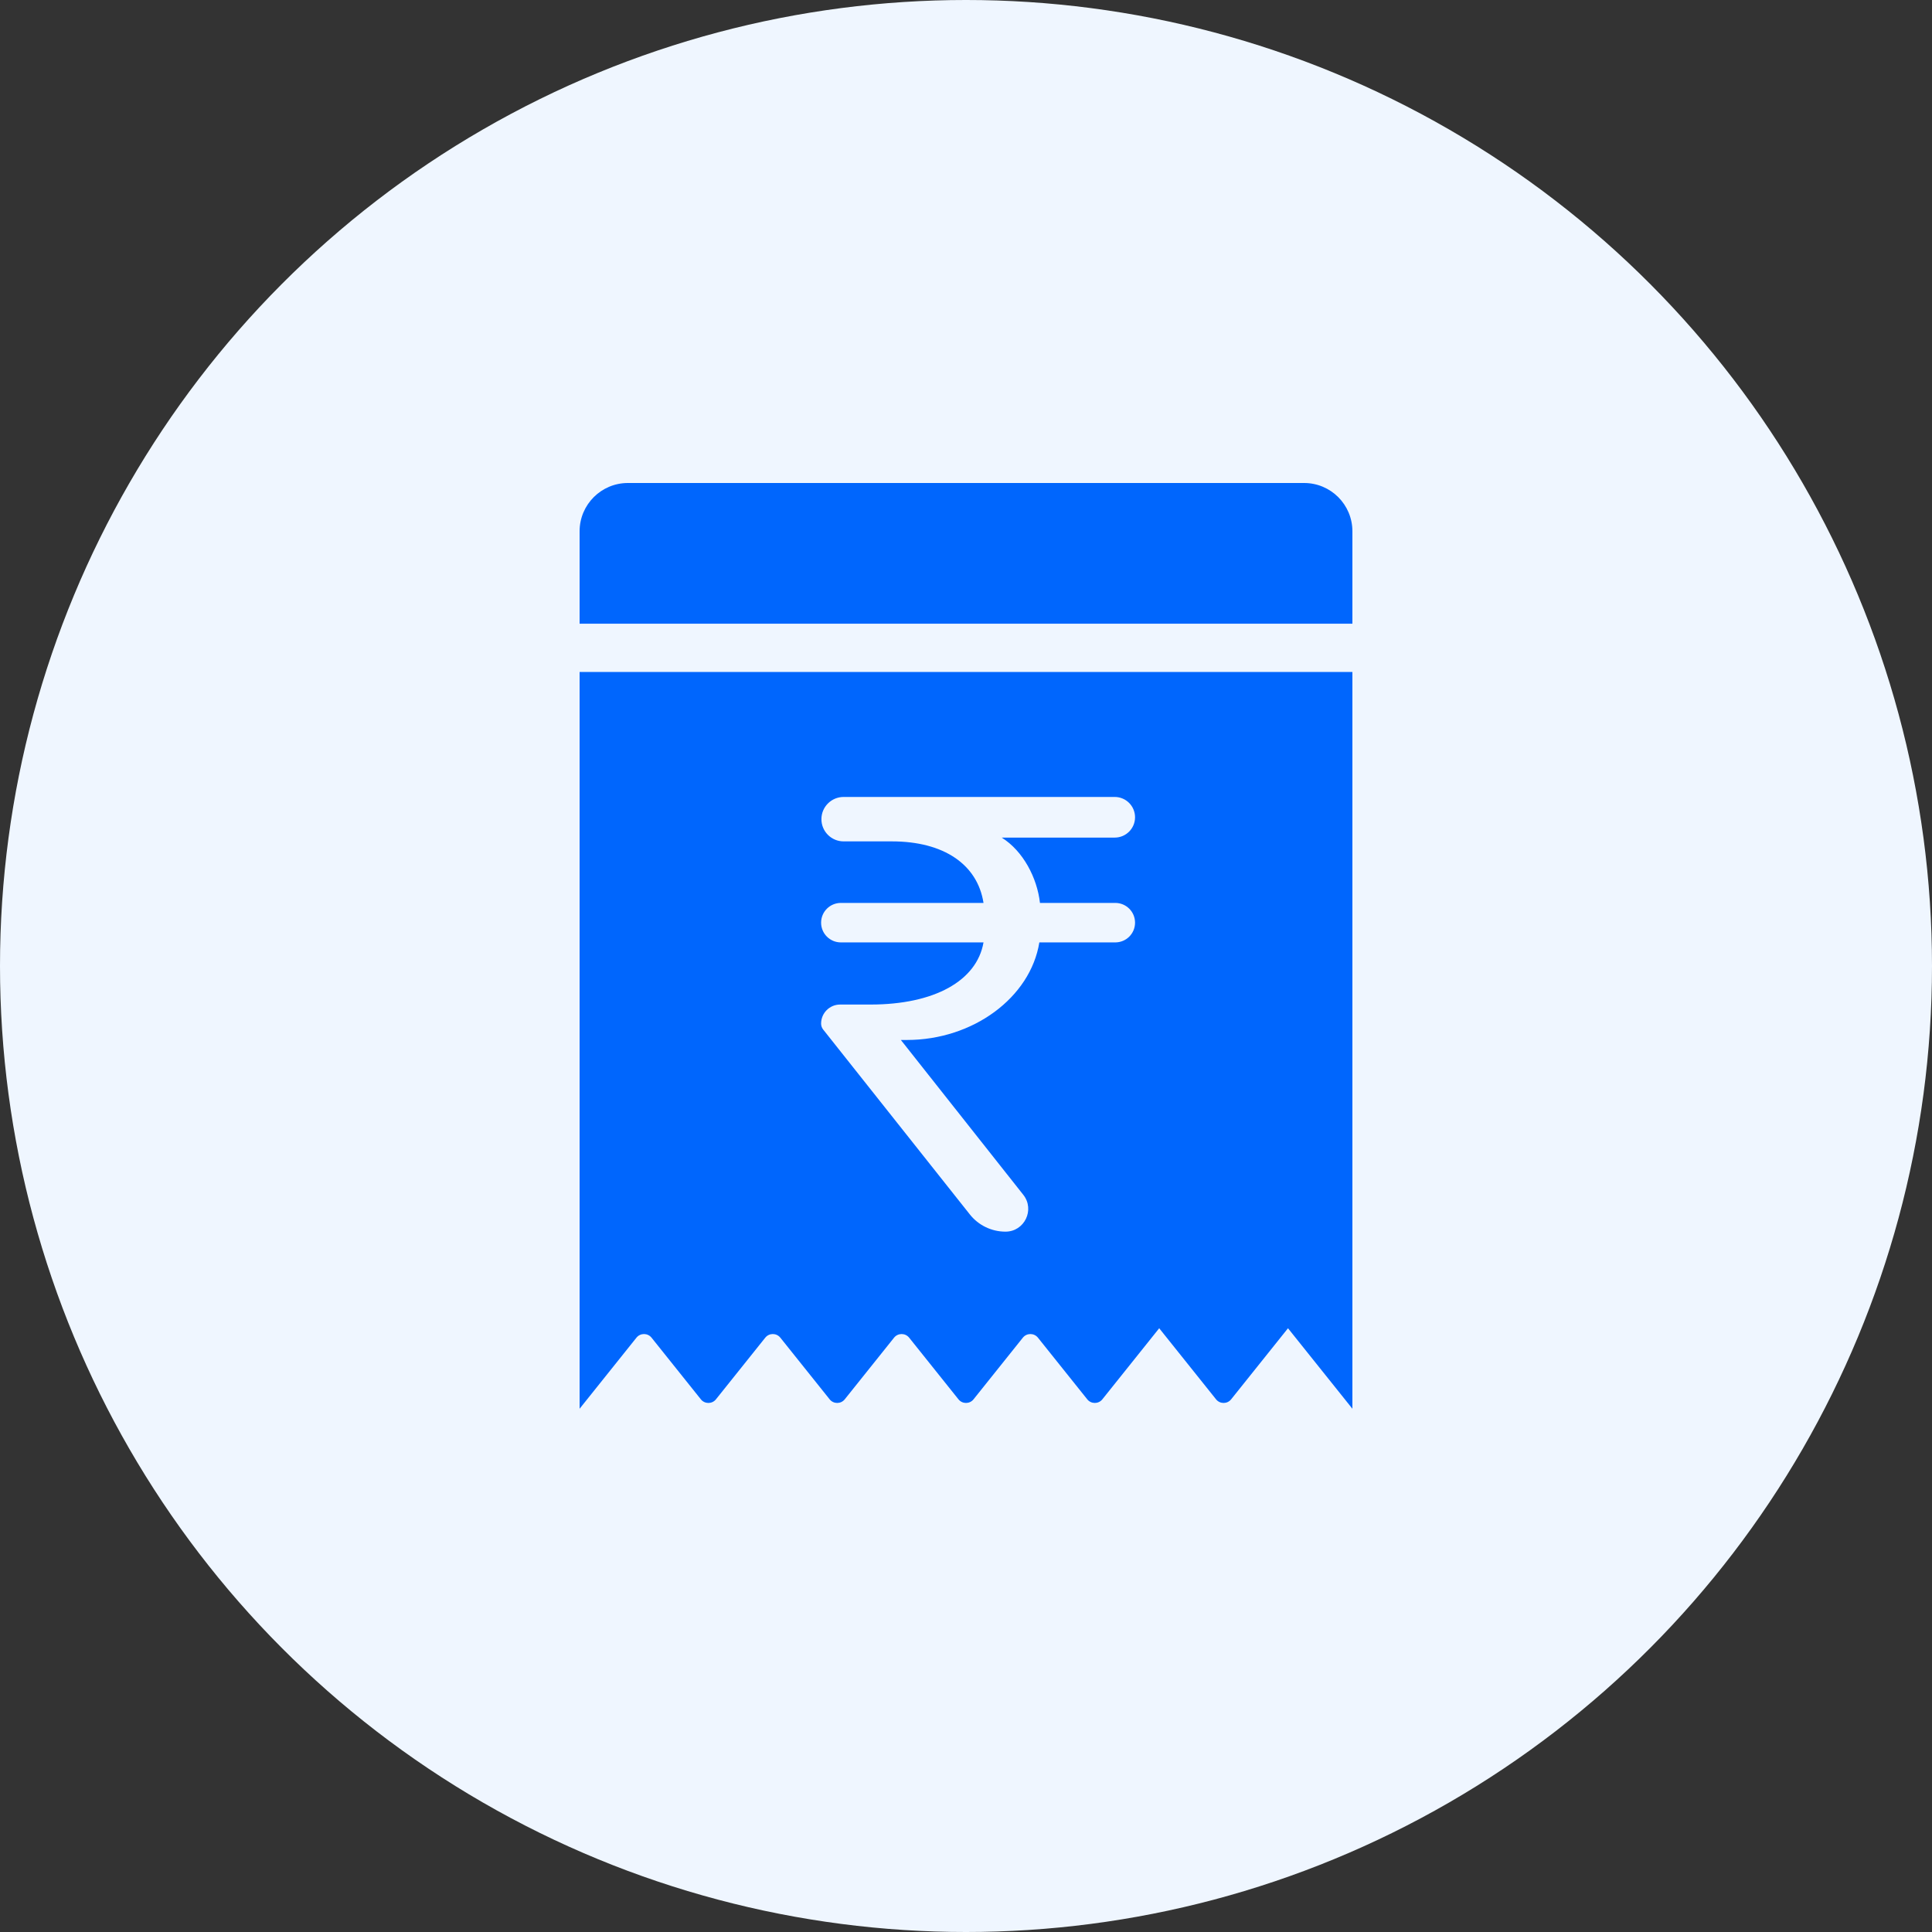 <svg width="80" height="80" viewBox="0 0 80 80" fill="none" xmlns="http://www.w3.org/2000/svg"><rect x="0" y="0" width="80" height="80" fill="#333333" stroke="none"/><circle cx="40" cy="40" r="40" fill="#eff6ff"/><path fill-rule="evenodd" clip-rule="evenodd" d="M26 20C24.895 20 24 20.895 24 22V25.826H56V22C56 20.895 55.105 20 54 20H26zM24 58.333V27.826H56V58.333L53.333 55 50.979 57.943C50.819 58.143 50.514 58.143 50.354 57.943L48 55 45.646 57.943C45.486 58.143 45.181 58.143 45.021 57.943L42.979 55.39C42.819 55.19 42.514 55.19 42.354 55.39L40.312 57.943C40.152 58.143 39.848 58.143 39.688 57.943L37.646 55.39C37.486 55.19 37.181 55.19 37.021 55.39L34.979 57.943C34.819 58.143 34.514 58.143 34.354 57.943L32.312 55.39C32.152 55.19 31.848 55.19 31.688 55.39L29.646 57.943C29.486 58.143 29.181 58.143 29.021 57.943L26.979 55.39C26.819 55.19 26.514 55.19 26.354 55.39L24 58.333zM42.373 49.475 37.303 43.063H37.554C40.289 43.063 42.667 41.308 43.037 39.023H46.182C46.634 39.023 47 38.657 47 38.206 47 37.754 46.634 37.388 46.182 37.388H43.063C42.944 36.342 42.363 35.236 41.478 34.683H46.158C46.623 34.683 47 34.306 47 33.842 47 33.377 46.623 33 46.158 33H34.933C34.425 33 34.013 33.412 34.013 33.92 34.013 34.428 34.425 34.84 34.933 34.84h2C39.073 34.84 40.474 35.789 40.725 37.388H34.818C34.366 37.388 34 37.754 34 38.206 34 38.657 34.366 39.023 34.818 39.023h5.907C40.447 40.622 38.677 41.596 36.048 41.596H34.788C34.353 41.596 34 41.949 34 42.385 34 42.474 34.03 42.56 34.085 42.63L40.159 50.287C40.516 50.738 41.06 51 41.634 51 42.421 51 42.86 50.092 42.373 49.475z" fill="#0066fd"/></svg>